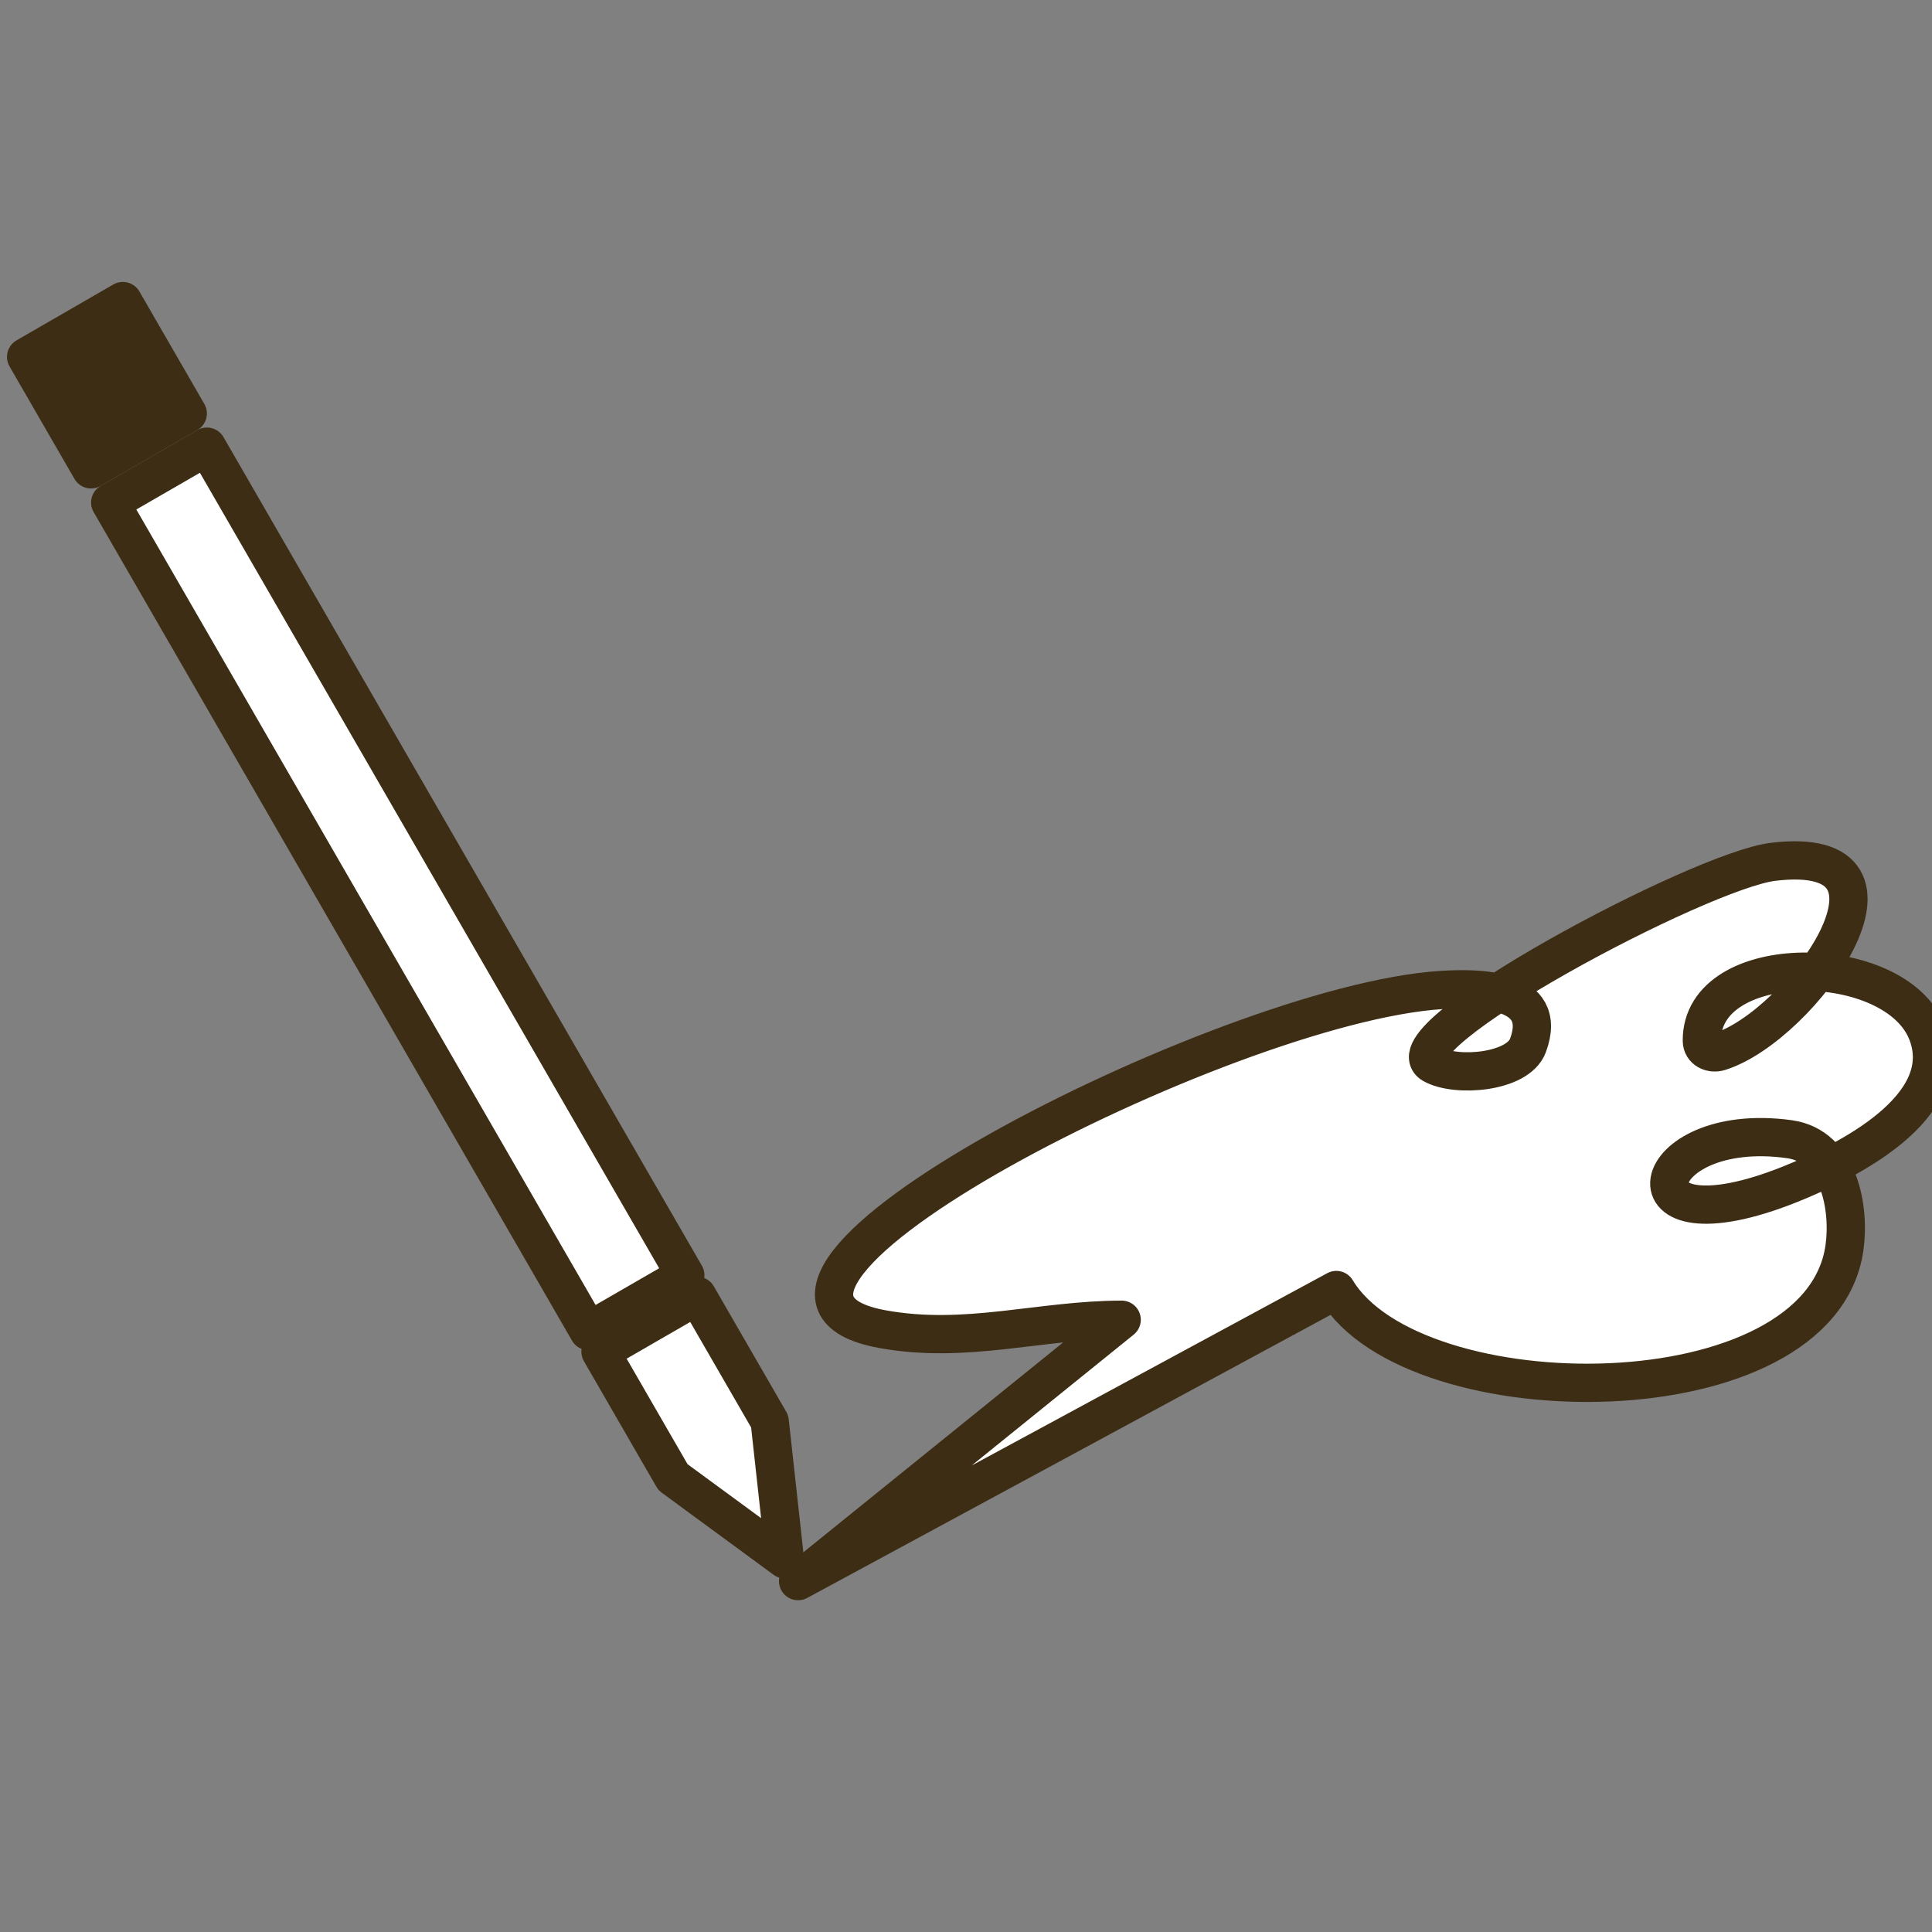<?xml version="1.0" encoding="UTF-8"?> <svg xmlns="http://www.w3.org/2000/svg" width="101" height="101" viewBox="0 0 101 101" fill="none"><rect x="0" y="0" width="101" height="101" fill="#808080" stroke="none"/><g clip-path="url(#clip0_1068_8478)"><rect x="5.761" y="26.269" width="5.838" height="50.018" transform="rotate(-30 5.761 26.269)" fill="white" stroke="#3C2D14" stroke-width="2" stroke-linejoin="round"></rect><rect x="1.366" y="18.658" width="5.838" height="6.788" transform="rotate(-30 1.366 18.658)" fill="#3C2D14" stroke="#3C2D14" stroke-width="2" stroke-linejoin="round"></rect><path d="M36.449 67.743L40.238 74.306L41.032 81.519L35.182 77.225L31.393 70.662L36.449 67.743Z" fill="white" stroke="#3C2D14" stroke-width="2" stroke-linejoin="round"></path><path d="M41.175 81.77L38.854 80.43L41.175 79.089L41.175 81.77Z" fill="#3C2D14"></path><path d="M58.638 68.993C54.38 68.993 50.5 70.284 46.125 69.483C34.927 67.434 63.957 52.501 75.317 51.757C76.122 51.704 77.317 51.666 78.309 51.897C82.846 48.939 90.28 45.344 92.697 45.053C97.816 44.437 97.21 47.808 94.988 50.815C97.507 50.967 100.023 52.058 100.764 54.027C101.919 57.096 98.576 59.514 95.68 60.969C96.459 62.195 96.608 63.954 96.422 65.242C95.115 74.279 73.923 74.198 69.86 67.439L41.723 82.657L58.638 68.993Z" fill="white"></path><path d="M58.638 68.993C54.38 68.993 50.5 70.284 46.125 69.483C34.927 67.434 63.957 52.501 75.317 51.757C77.153 51.637 81.019 51.589 79.876 54.659C79.347 56.079 76.112 56.329 74.899 55.643C72.459 54.262 88.869 45.514 92.697 45.053C101.039 44.049 94.177 53.633 89.891 54.979C89.466 55.112 88.971 54.889 88.968 54.407C88.936 49.615 99.136 49.7 100.764 54.027C102.223 57.904 96.504 60.742 93.577 61.912C84.407 65.578 85.963 58.506 93.539 59.553C96.158 59.915 96.72 63.182 96.422 65.242C95.115 74.279 73.923 74.198 69.86 67.439L41.723 82.657L58.638 68.993Z" stroke="#3C2D14" stroke-width="2" stroke-linecap="round" stroke-linejoin="round"></path></g><defs><clipPath id="clip0_1068_8478"><rect width="101" height="101" fill="white"></rect></clipPath></defs></svg> 